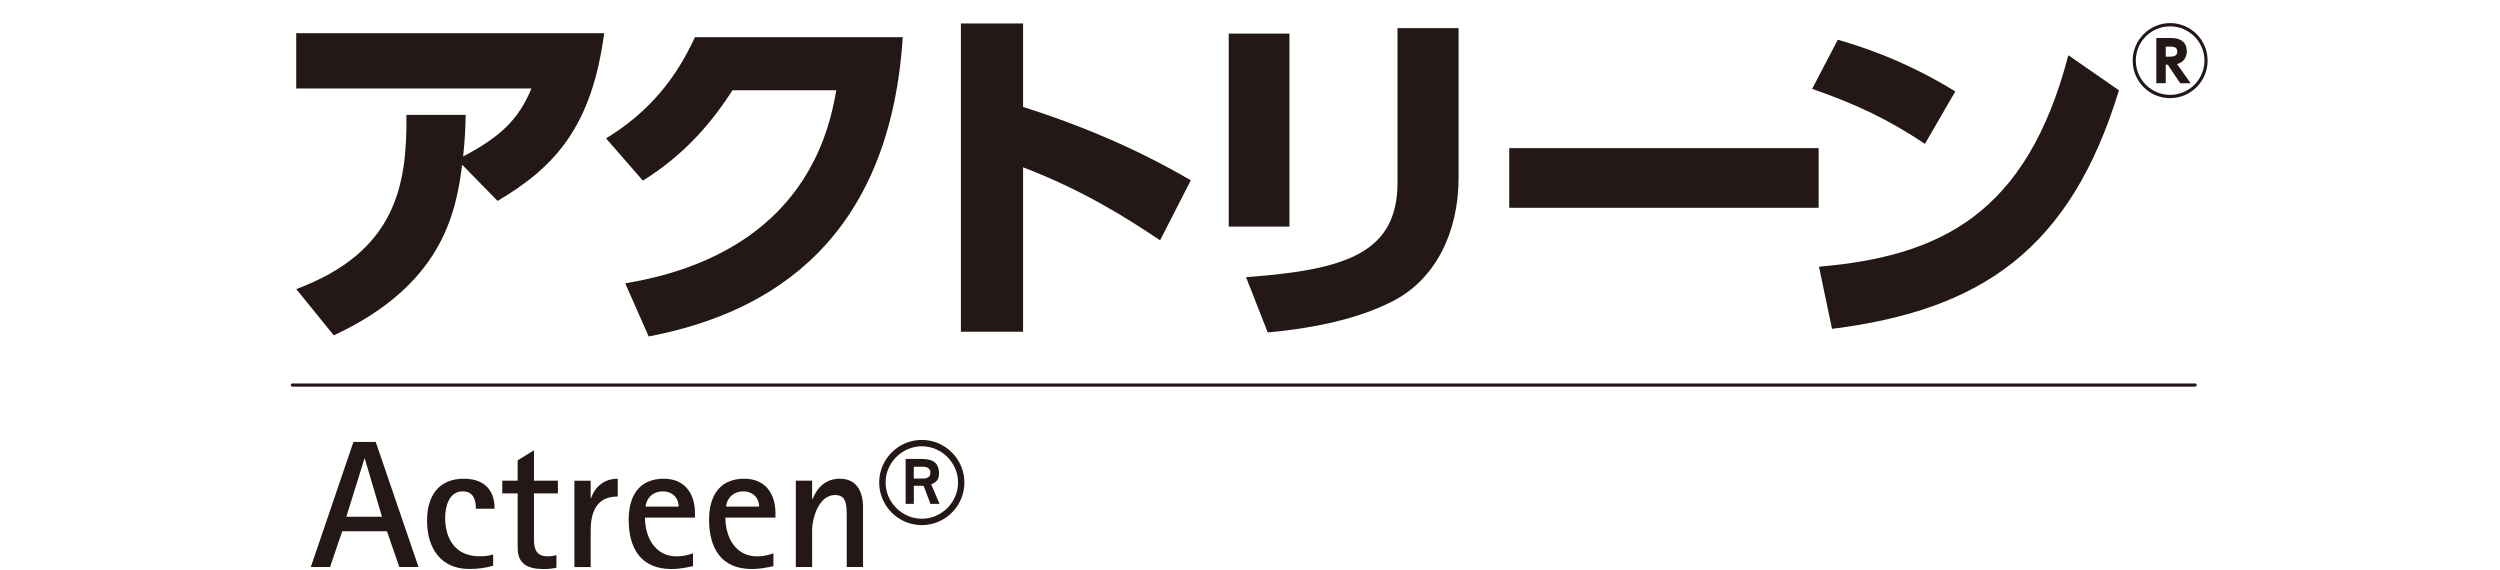 <?xml version="1.0" encoding="UTF-8"?><svg id="_レイヤー_1" xmlns="http://www.w3.org/2000/svg" width="443" height="101" viewBox="0 0 443 101"><defs><style>.cls-1{fill:none;stroke:#231815;stroke-linecap:round;stroke-linejoin:round;stroke-width:.57px;}.cls-2{fill:#231815;}</style></defs><g><path class="cls-2" d="M52.49,51.23c17.68-6.6,19.66-18.38,19.53-30.87h10.5c-.06,2.63-.13,4.29-.45,7.36,6.47-3.39,9.8-6.47,12.1-12.04H52.49V5.88h54.57c-2.18,16.46-8.65,23.7-18.89,29.72l-6.28-6.41c-1.09,8.77-3.71,21.39-22.74,30.23l-6.66-8.2Z"/><path class="cls-2" d="M110.78,50.2c12.17-1.99,33.24-8.58,37.4-34.2h-18.38c-3.65,5.64-8.39,11.34-15.88,16.01l-6.53-7.49c7.88-4.8,12.55-10.95,15.75-17.93h36.83c-2.5,38.75-26.71,49.51-45.02,53.03l-4.16-9.42Z"/><path class="cls-2" d="M205.56,42.58c-6.21-4.16-13.64-8.84-24.27-12.94v29.14h-11.02V4.16h11.02v14.79c15.56,4.93,25.3,10.44,29.72,13l-5.44,10.63Z"/><path class="cls-2" d="M228.49,40.15h-10.76V5.95h10.76V40.15Zm29.97-8.65c0,9.61-4.04,18-11.72,21.9-5.64,2.88-13.07,4.68-22.1,5.51l-3.84-9.8c17.61-1.28,26.84-4.23,26.84-16.78V4.99h10.82V31.5Z"/><path class="cls-2" d="M322.26,26.25v10.57h-54.82v-10.57h54.82Z"/></g><path class="cls-2" d="M341.09,25.48c-6.47-4.29-12.04-6.98-19.98-9.73l4.55-8.71c3.52,1.03,11.46,3.4,20.82,9.16l-5.38,9.29Zm-18.77,21.78c21.52-1.86,36.83-9.29,44.19-37.47l8.97,6.21c-8.58,28.12-24.27,38.94-50.85,42.27l-2.31-11.02Z"/><path class="cls-2" d="M164.87,83.76c0,.74-.58,1.03-1.22,1.03h-1.73v-2.09h1.61c.67,0,1.35,.26,1.35,1.06m1.61,5.53l-1.48-3.44c.93-.45,1.38-.8,1.38-1.96,0-2.15-1.41-2.57-3.24-2.57h-2.67v7.97h1.45v-3.21h1.73l1.22,3.21h1.61Zm3.28-3.79c0,3.5-2.92,6.42-6.42,6.42s-6.42-2.92-6.42-6.42,2.92-6.42,6.42-6.42,6.42,2.92,6.42,6.42m1.12,0c0-4.14-3.4-7.55-7.55-7.55s-7.55,3.4-7.55,7.55,3.4,7.55,7.55,7.55,7.55-3.37,7.55-7.55m-17.96,14.97v-10.6c0-2.67-1.06-5.04-4.11-5.04-2.41,0-3.98,1.45-4.85,3.63h-.06v-3.28h-2.89v15.29h2.89v-6.49c0-2.25,1.22-6.26,4.05-6.26,1.64,0,1.96,1.09,2.05,2.5,.03,.64,.03,1.28,.03,1.9v8.35h2.89Zm-24.26-10.7c0-.29,.1-.64,.22-.93,.51-1.16,1.57-1.77,2.83-1.77,1.6,0,2.79,1.06,2.79,2.7h-5.85Zm8.74,1.93v-.74c0-3.5-1.8-6.13-5.53-6.13-4.4,0-6.23,3.08-6.23,7.26,0,5.01,2.12,8.74,7.58,8.74,1.32,0,2.54-.23,3.82-.51v-2.28c-.93,.35-1.86,.55-2.89,.55-3.85,0-5.62-3.44-5.62-6.87h8.87Zm-23-1.93c0-.29,.09-.64,.22-.93,.51-1.16,1.57-1.77,2.83-1.77,1.6,0,2.79,1.06,2.79,2.7h-5.85Zm8.74,1.93v-.74c0-3.5-1.8-6.13-5.52-6.13-4.4,0-6.23,3.08-6.23,7.26,0,5.01,2.12,8.74,7.58,8.74,1.32,0,2.54-.23,3.82-.51v-2.28c-.93,.35-1.86,.55-2.89,.55-3.86,0-5.62-3.44-5.62-6.87h8.86Zm-13.69-6.87c-2.28,0-3.98,1.29-4.72,3.44h-.07v-3.08h-2.89v15.29h2.89v-6.49c0-3.34,1.09-6.01,4.79-6.01v-3.15Zm-10.6,2.6v-2.25h-4.24v-5.4l-2.89,1.8v3.6h-2.73v2.25h2.73v9.67c0,2.92,1.9,3.73,4.59,3.73,.77,0,1.54-.06,2.28-.23v-2.25c-.48,.16-1.03,.23-1.54,.23-2.02,0-2.44-1.29-2.44-2.99v-8.16h4.24Zm-11.21,2.73c0-3.47-1.99-5.33-5.46-5.33-4.59,0-6.52,3.21-6.52,7.45,0,4.72,2.34,8.54,7.48,8.54,1.45,0,2.86-.16,4.24-.58v-1.99c-.8,.26-1.57,.32-2.44,.32-4.18,0-6.07-2.99-6.07-6.84,0-1.93,.67-4.66,3.11-4.66,1.9,0,2.34,1.51,2.34,3.08h3.31Zm-19.95,1.41h-6.33l3.21-10.31h.06l3.05,10.31Zm6.46,8.9l-7.58-22.16h-3.95l-7.55,22.16h3.41l2.15-6.33h7.93l2.19,6.33h3.4Z"/><line class="cls-1" x1="51.81" y1="68.23" x2="388.97" y2="68.23"/><path class="cls-2" d="M391.19,10.74c0,3.67-2.98,6.65-6.65,6.65s-6.63-2.98-6.63-6.65,3-6.65,6.63-6.65,6.65,2.95,6.65,6.65Zm-12.72,0c0,3.36,2.74,6.07,6.07,6.07s6.09-2.71,6.09-6.07-2.76-6.07-6.09-6.07-6.07,2.67-6.07,6.07Zm5.3,.72v3.28h-1.67V6.73h2.58c1.78,0,2.82,.77,2.82,2.36,0,.96-.48,1.95-1.73,2.26l2.42,3.4h-1.86l-2.19-3.28h-.37Zm0-3.2v1.78h.7c.43,0,1.35,0,1.35-.9s-.82-.88-1.35-.88h-.7Z"/></svg>